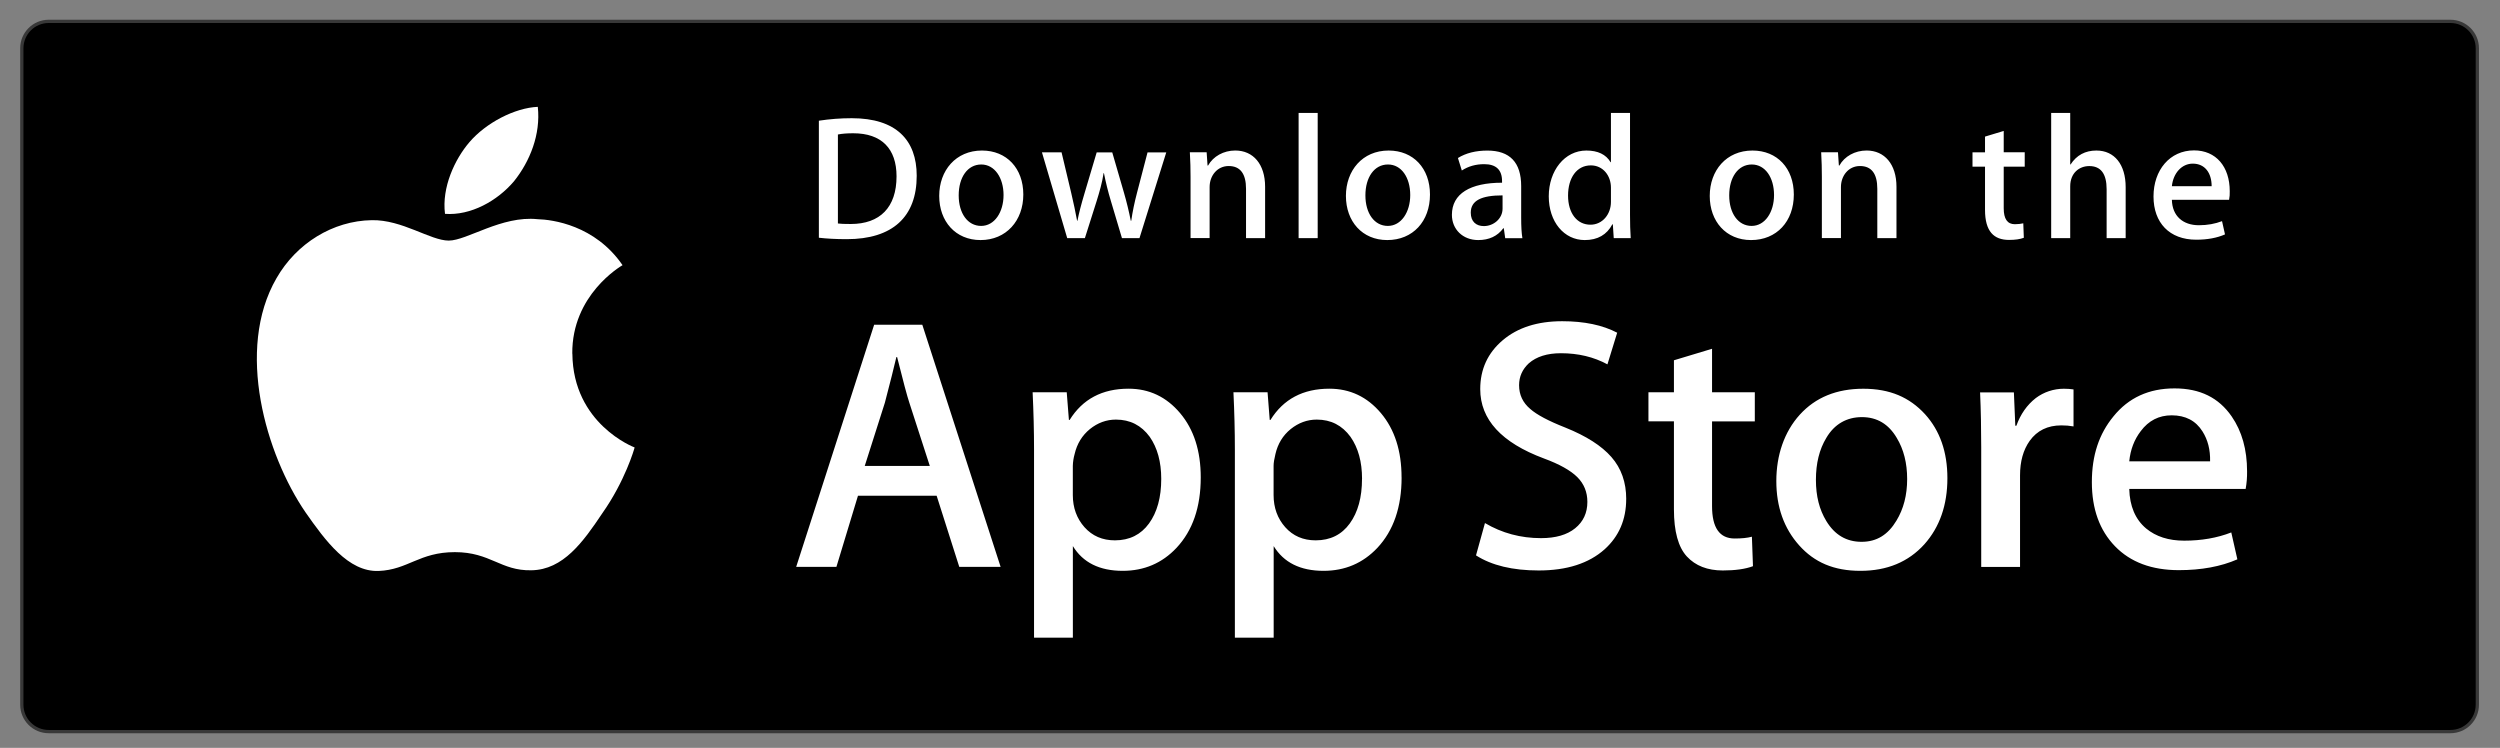 <svg width="117" height="35" viewBox="0 0 117 35" fill="none" xmlns="http://www.w3.org/2000/svg">
<rect x="0" y="0" width="117" height="35" fill="#808080" stroke="none"/>
<path d="M114.68 1H2.28C1.584 1 1.021 1.564 1.021 2.259V32.98C1.021 33.676 1.584 34.239 2.28 34.239H114.68C115.375 34.239 115.939 33.676 115.939 32.98V2.259C115.939 1.564 115.375 1 114.68 1Z" fill="black" stroke="#383838" stroke-width="0.153" stroke-miterlimit="10"/>
<path d="M26.783 16.552C26.758 13.809 29.03 12.473 29.135 12.41C27.848 10.535 25.854 10.277 25.154 10.258C23.479 10.083 21.853 11.26 21 11.26C20.147 11.26 18.816 10.275 17.4 10.304C15.578 10.333 13.872 11.388 12.937 13.025C11.007 16.365 12.447 21.274 14.296 23.974C15.221 25.298 16.301 26.773 17.717 26.721C19.1 26.666 19.617 25.84 21.288 25.84C22.959 25.84 23.429 26.721 24.871 26.689C26.358 26.666 27.292 25.361 28.185 24.026C29.254 22.511 29.683 21.017 29.7 20.941C29.666 20.929 26.815 19.84 26.787 16.552H26.783ZM24.056 8.482C24.801 7.551 25.31 6.286 25.169 5C24.091 5.048 22.744 5.746 21.967 6.656C21.281 7.457 20.668 8.772 20.826 10.008C22.036 10.098 23.28 9.398 24.056 8.482Z" fill="white"/>
<path d="M46.829 26.53H44.894L43.835 23.201H40.153L39.144 26.53H37.261L40.91 15.199H43.164L46.829 26.53ZM43.515 21.806L42.557 18.847C42.456 18.546 42.265 17.832 41.985 16.712H41.95C41.838 17.195 41.658 17.907 41.412 18.847L40.47 21.806H43.513H43.515ZM56.195 22.344C56.195 23.733 55.817 24.832 55.061 25.639C54.386 26.357 53.545 26.715 52.543 26.715C51.461 26.715 50.683 26.33 50.21 25.557V29.844H48.393V21.045C48.393 20.173 48.37 19.276 48.327 18.359H49.923L50.025 19.654H50.059C50.664 18.679 51.583 18.191 52.816 18.191C53.779 18.191 54.584 18.57 55.229 19.334C55.872 20.097 56.195 21.1 56.195 22.344ZM54.346 22.411C54.346 21.615 54.167 20.961 53.808 20.444C53.415 19.906 52.888 19.637 52.226 19.637C51.778 19.637 51.371 19.788 51.007 20.081C50.643 20.379 50.404 20.768 50.292 21.251C50.242 21.43 50.213 21.617 50.208 21.804V23.169C50.208 23.762 50.391 24.264 50.755 24.674C51.12 25.082 51.593 25.288 52.177 25.288C52.86 25.288 53.392 25.023 53.774 24.498C54.155 23.972 54.346 23.277 54.346 22.413V22.411ZM65.595 22.344C65.595 23.733 65.217 24.832 64.462 25.639C63.784 26.357 62.945 26.715 61.941 26.715C60.859 26.715 60.081 26.33 59.608 25.557V29.844H57.792V21.045C57.792 20.173 57.769 19.276 57.725 18.359H59.322L59.423 19.654H59.457C60.062 18.679 60.982 18.191 62.214 18.191C63.178 18.191 63.983 18.57 64.628 19.334C65.27 20.097 65.593 21.1 65.593 22.344H65.595ZM63.744 22.411C63.744 21.615 63.565 20.961 63.204 20.444C62.811 19.906 62.287 19.637 61.625 19.637C61.176 19.637 60.77 19.788 60.404 20.081C60.039 20.379 59.801 20.768 59.69 21.251C59.635 21.476 59.604 21.659 59.604 21.804V23.169C59.604 23.762 59.787 24.264 60.15 24.674C60.514 25.082 60.987 25.288 61.573 25.288C62.258 25.288 62.79 25.023 63.17 24.498C63.551 23.972 63.742 23.277 63.742 22.413L63.744 22.411ZM76.106 23.352C76.106 24.317 75.768 25.101 75.098 25.706C74.36 26.366 73.331 26.698 72.011 26.698C70.792 26.698 69.813 26.463 69.077 25.992L69.496 24.479C70.292 24.95 71.168 25.185 72.12 25.185C72.805 25.185 73.337 25.031 73.717 24.723C74.098 24.414 74.289 24.002 74.289 23.489C74.289 23.029 74.131 22.642 73.818 22.329C73.503 22.016 72.984 21.724 72.253 21.455C70.269 20.715 69.275 19.633 69.275 18.21C69.275 17.281 69.626 16.519 70.326 15.924C71.027 15.329 71.956 15.033 73.11 15.033C74.142 15.033 75.001 15.213 75.684 15.571L75.228 17.052C74.585 16.704 73.862 16.531 73.051 16.531C72.41 16.531 71.908 16.689 71.549 17.002C71.248 17.283 71.093 17.624 71.093 18.029C71.093 18.475 71.269 18.847 71.616 19.139C71.918 19.408 72.467 19.7 73.263 20.013C74.24 20.406 74.955 20.864 75.415 21.39C75.876 21.917 76.107 22.573 76.107 23.355L76.106 23.352ZM82.125 19.723H80.124V23.689C80.124 24.699 80.477 25.202 81.182 25.202C81.507 25.202 81.776 25.176 81.989 25.118L82.039 26.498C81.682 26.631 81.211 26.698 80.627 26.698C79.91 26.698 79.349 26.479 78.944 26.042C78.542 25.605 78.34 24.87 78.34 23.838V19.719H77.147V18.357H78.34V16.861L80.124 16.323V18.357H82.125V19.723ZM91.138 22.379C91.138 23.634 90.779 24.666 90.062 25.471C89.312 26.301 88.314 26.715 87.068 26.715C85.822 26.715 84.912 26.318 84.201 25.523C83.489 24.727 83.132 23.724 83.132 22.514C83.132 21.305 83.501 20.211 84.233 19.404C84.968 18.597 85.958 18.193 87.202 18.193C88.446 18.193 89.363 18.591 90.094 19.387C90.791 20.158 91.138 21.156 91.138 22.377V22.379ZM89.255 22.421C89.255 21.673 89.093 21.03 88.768 20.494C88.387 19.845 87.843 19.521 87.137 19.521C86.431 19.521 85.851 19.845 85.471 20.494C85.145 21.032 84.985 21.684 84.985 22.455C84.985 23.226 85.147 23.848 85.471 24.384C85.864 25.032 86.412 25.357 87.122 25.357C87.831 25.357 88.36 25.025 88.753 24.367C89.087 23.817 89.255 23.17 89.255 22.421ZM97.043 19.957C96.854 19.923 96.663 19.906 96.47 19.908C95.831 19.908 95.337 20.148 94.99 20.631C94.688 21.056 94.538 21.595 94.538 22.245V26.532H92.721V20.934C92.721 20.076 92.706 19.219 92.668 18.363H94.25L94.316 19.925H94.366C94.559 19.387 94.86 18.954 95.274 18.63C95.654 18.345 96.114 18.193 96.587 18.193C96.755 18.193 96.905 18.204 97.041 18.225V19.957H97.043ZM105.163 22.058C105.167 22.335 105.146 22.61 105.096 22.882H99.649C99.67 23.689 99.933 24.308 100.439 24.733C100.899 25.113 101.492 25.303 102.221 25.303C103.028 25.303 103.762 25.176 104.424 24.918L104.709 26.177C103.936 26.515 103.022 26.683 101.969 26.683C100.702 26.683 99.706 26.311 98.983 25.565C98.26 24.819 97.899 23.819 97.899 22.564C97.899 21.308 98.235 20.307 98.909 19.488C99.615 18.614 100.567 18.177 101.767 18.177C102.967 18.177 103.837 18.614 104.442 19.488C104.92 20.181 105.163 21.039 105.163 22.058ZM103.432 21.589C103.446 21.049 103.325 20.585 103.079 20.194C102.764 19.689 102.282 19.437 101.633 19.437C101.04 19.437 100.555 19.683 100.187 20.177C99.885 20.57 99.704 21.041 99.649 21.589H103.43H103.432Z" fill="white"/>
<path d="M39.628 11.193C39.123 11.193 38.686 11.168 38.323 11.126V5.649C38.833 5.571 39.346 5.532 39.861 5.532C41.943 5.532 42.902 6.557 42.902 8.226C42.902 10.153 41.769 11.193 39.628 11.193ZM39.934 6.237C39.653 6.237 39.413 6.254 39.214 6.294V10.459C39.321 10.476 39.527 10.483 39.817 10.483C41.181 10.483 41.958 9.707 41.958 8.253C41.958 6.956 41.256 6.237 39.932 6.237H39.934ZM45.89 11.235C44.717 11.235 43.955 10.36 43.955 9.169C43.955 7.978 44.732 7.045 45.957 7.045C47.113 7.045 47.891 7.879 47.891 9.104C47.891 10.329 47.09 11.235 45.89 11.235ZM45.924 7.698C45.279 7.698 44.867 8.301 44.867 9.144C44.867 9.987 45.289 10.573 45.917 10.573C46.544 10.573 46.966 9.928 46.966 9.127C46.966 8.326 46.552 7.698 45.924 7.698ZM54.582 7.129L53.327 11.146H52.508L51.988 9.402C51.858 8.974 51.751 8.543 51.665 8.104H51.648C51.583 8.541 51.457 8.98 51.325 9.402L50.772 11.146H49.946L48.763 7.129H49.681L50.135 9.039C50.242 9.493 50.333 9.923 50.408 10.329H50.425C50.49 9.991 50.599 9.568 50.755 9.049L51.325 7.131H52.053L52.598 9.007C52.73 9.461 52.837 9.907 52.92 10.329H52.943C53.001 9.917 53.092 9.478 53.216 9.007L53.705 7.131H54.58L54.582 7.129ZM59.207 11.144H58.314V8.837C58.314 8.127 58.041 7.77 57.503 7.77C56.965 7.77 56.61 8.225 56.61 8.753V11.142H55.718V8.274C55.718 7.919 55.71 7.538 55.685 7.126H56.471L56.513 7.746H56.538C56.778 7.316 57.265 7.044 57.81 7.044C58.654 7.044 59.207 7.688 59.207 8.738V11.142V11.144ZM61.668 11.144H60.775V5.286H61.668V11.144ZM64.923 11.235C63.75 11.235 62.989 10.36 62.989 9.169C62.989 7.978 63.765 7.045 64.988 7.045C66.146 7.045 66.923 7.879 66.923 9.104C66.923 10.36 66.121 11.235 64.923 11.235ZM64.957 7.698C64.313 7.698 63.901 8.301 63.901 9.144C63.901 9.987 64.322 10.573 64.95 10.573C65.578 10.573 65.999 9.928 65.999 9.127C65.999 8.31 65.587 7.698 64.959 7.698H64.957ZM70.443 11.144L70.378 10.682H70.355C70.082 11.054 69.685 11.235 69.18 11.235C68.46 11.235 67.949 10.732 67.949 10.054C67.949 9.064 68.808 8.551 70.296 8.551V8.476C70.296 7.948 70.015 7.683 69.462 7.683C69.065 7.683 68.718 7.782 68.413 7.98L68.231 7.395C68.603 7.164 69.065 7.047 69.611 7.047C70.66 7.047 71.191 7.601 71.191 8.709V10.188C71.191 10.592 71.208 10.907 71.248 11.147H70.443V11.144ZM70.32 9.144C69.328 9.144 68.832 9.385 68.832 9.953C68.832 10.375 69.088 10.581 69.445 10.581C69.899 10.581 70.32 10.233 70.32 9.764V9.144ZM75.523 11.144L75.481 10.499H75.457C75.201 10.985 74.77 11.235 74.167 11.235C73.198 11.235 72.482 10.384 72.482 9.186C72.482 7.988 73.226 7.045 74.241 7.045C74.779 7.045 75.159 7.227 75.375 7.591H75.392V5.286H76.285V10.062C76.285 10.451 76.294 10.813 76.317 11.144H75.522H75.523ZM75.392 8.782C75.392 8.219 75.02 7.74 74.451 7.74C73.789 7.74 73.385 8.326 73.385 9.152C73.385 9.978 73.804 10.516 74.434 10.516C74.995 10.516 75.392 10.027 75.392 9.449V8.78V8.782ZM81.949 11.235C80.776 11.235 80.016 10.36 80.016 9.169C80.016 7.978 80.793 7.045 82.016 7.045C83.174 7.045 83.951 7.879 83.951 9.104C83.951 10.36 83.149 11.235 81.949 11.235ZM81.984 7.698C81.341 7.698 80.927 8.301 80.927 9.144C80.927 9.987 81.348 10.573 81.976 10.573C82.604 10.573 83.025 9.928 83.025 9.127C83.025 8.31 82.613 7.698 81.984 7.698ZM88.751 11.144H87.858V8.837C87.858 8.127 87.585 7.77 87.047 7.77C86.509 7.77 86.156 8.225 86.156 8.753V11.142H85.263V8.274C85.263 7.919 85.255 7.538 85.231 7.126H86.017L86.059 7.746H86.084C86.322 7.316 86.811 7.044 87.356 7.044C88.199 7.044 88.755 7.688 88.755 8.738V11.144H88.751ZM94.757 7.799H93.774V9.749C93.774 10.245 93.946 10.493 94.293 10.493C94.452 10.493 94.583 10.476 94.69 10.451L94.715 11.128C94.541 11.195 94.31 11.228 94.022 11.228C93.318 11.228 92.899 10.838 92.899 9.823V7.799H92.313V7.129H92.899V6.393L93.774 6.128V7.127H94.757V7.797V7.799ZM99.481 11.144H98.59V8.854C98.59 8.135 98.319 7.772 97.779 7.772C97.317 7.772 96.886 8.087 96.886 8.722V11.144H95.995V5.286H96.886V7.698H96.903C97.184 7.261 97.592 7.045 98.111 7.045C98.962 7.045 99.481 7.706 99.481 8.757V11.146V11.144ZM104.323 9.352H101.644C101.662 10.113 102.165 10.541 102.909 10.541C103.306 10.541 103.671 10.474 103.991 10.35L104.13 10.97C103.751 11.136 103.304 11.218 102.783 11.218C101.528 11.218 100.784 10.424 100.784 9.194C100.784 7.963 101.545 7.038 102.682 7.038C103.709 7.038 104.352 7.799 104.352 8.948C104.357 9.083 104.348 9.219 104.321 9.352H104.323ZM103.505 8.715C103.505 8.095 103.192 7.658 102.621 7.658C102.108 7.658 101.704 8.104 101.644 8.715H103.505Z" fill="white"/>
</svg>
